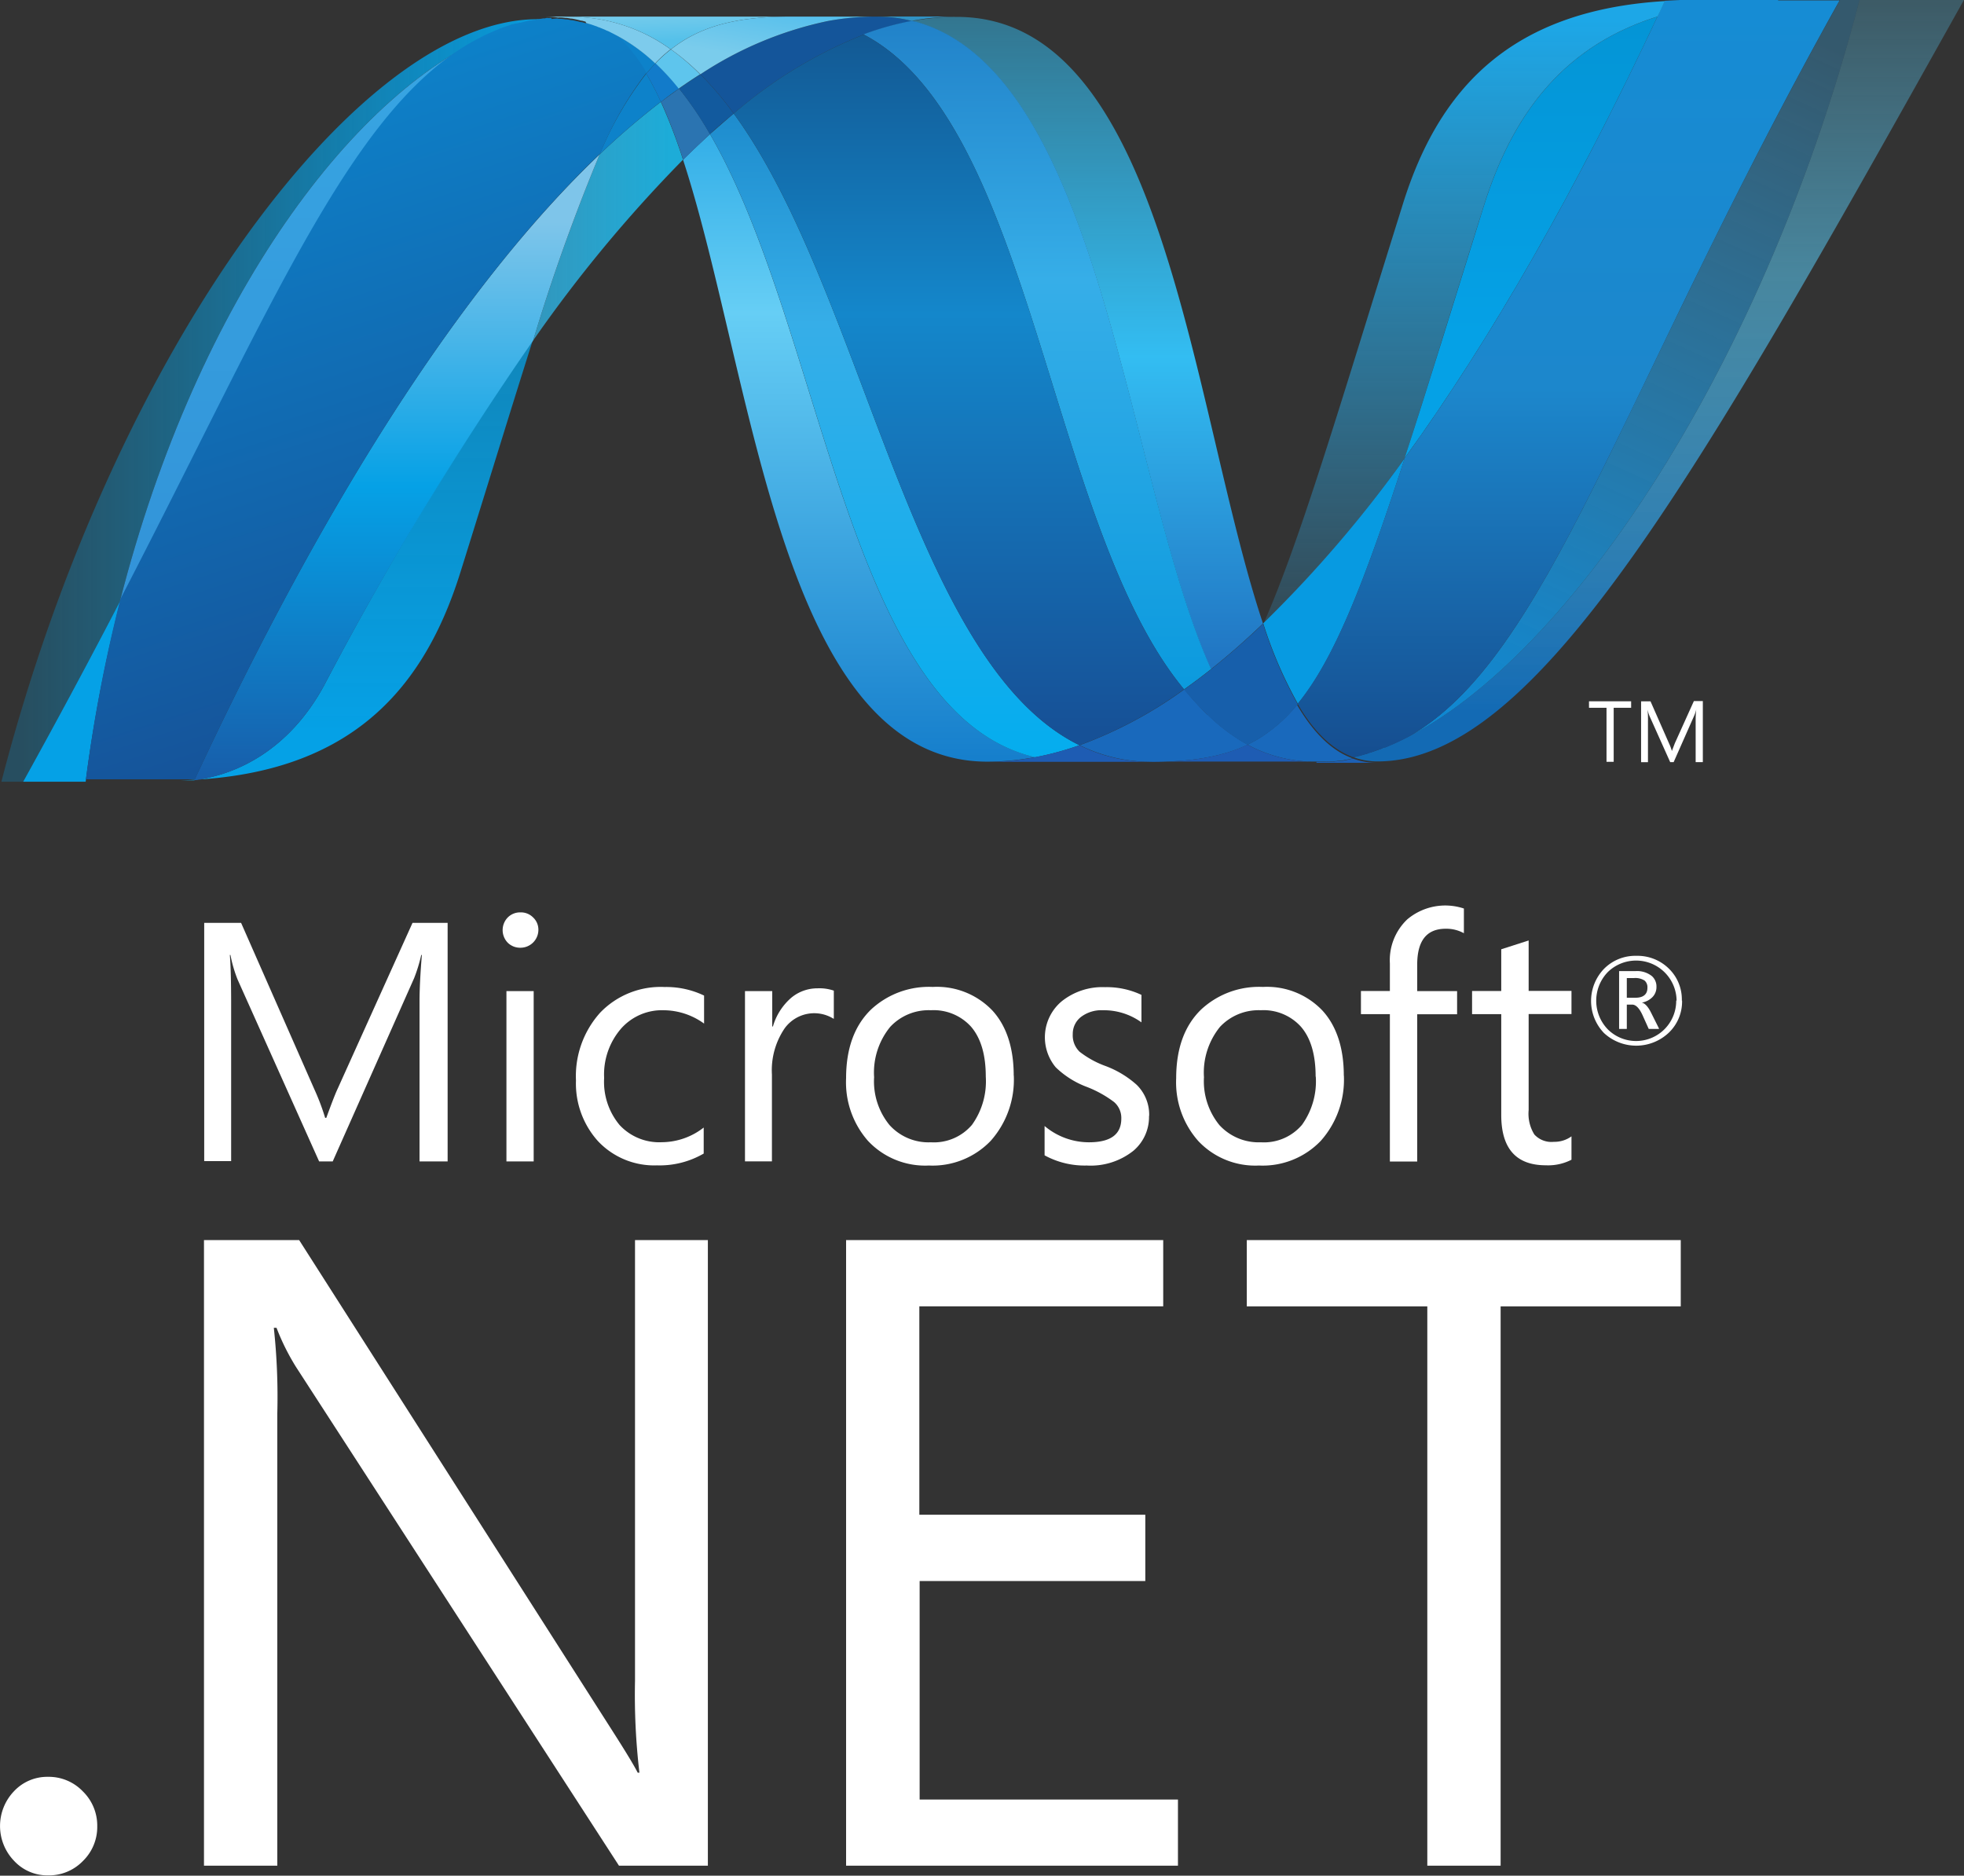 <svg xmlns="http://www.w3.org/2000/svg" xmlns:xlink="http://www.w3.org/1999/xlink" viewBox="0 0 254.48 243.04"><rect x="0" y="0" width="254.48" height="243.04" fill="#333333" stroke="none"/><defs><style>.cls-1{fill:#fff;}.cls-2{fill:url(#linear-gradient);}.cls-3{fill:url(#linear-gradient-2);}.cls-4{fill:#14559a;}.cls-5{fill:url(#linear-gradient-3);}.cls-6{fill:#3092c4;}.cls-7{fill:#1969bc;}.cls-8{fill:url(#linear-gradient-4);}.cls-9{fill:url(#linear-gradient-5);}.cls-10{fill:url(#linear-gradient-6);}.cls-11{fill:#2b74b1;}.cls-12{fill:#125a9e;}.cls-13{fill:url(#linear-gradient-7);}.cls-14{fill:url(#linear-gradient-8);}.cls-15{fill:#0d82ca;}.cls-16{fill:url(#linear-gradient-9);}.cls-17{fill:#127bca;}.cls-18{fill:url(#linear-gradient-10);}.cls-19{fill:url(#linear-gradient-11);}.cls-20{fill:#05a1e6;}.cls-21{fill:url(#linear-gradient-12);}.cls-22{fill:url(#linear-gradient-13);}.cls-23{fill:url(#linear-gradient-14);}.cls-24{fill:#079ae1;}.cls-25{fill:#1e5cb3;}.cls-26{fill:#1d60b5;}.cls-27{fill:#175fab;}.cls-28{fill:url(#linear-gradient-15);}.cls-29{fill:#7dcbec;}.cls-30{fill:#5ec5ed;}.cls-31{fill:url(#linear-gradient-16);}.cls-32{fill:url(#linear-gradient-17);}.cls-33{fill:url(#linear-gradient-18);}</style><linearGradient id="linear-gradient" x1="-813.09" y1="658.07" x2="-813.09" y2="656.58" gradientTransform="matrix(45.61, 0, 0, -81.34, 37194.37, 53525.49)" gradientUnits="userSpaceOnUse"><stop offset="0" stop-color="#0994dc"></stop><stop offset="0.35" stop-color="#66cef5"></stop><stop offset="0.85" stop-color="#127bca"></stop><stop offset="1" stop-color="#127bca"></stop></linearGradient><linearGradient id="linear-gradient-2" x1="-813.95" y1="658.2" x2="-813.95" y2="656.7" gradientTransform="matrix(47.87, 0, 0, -83.41, 39079.05, 54897.4)" gradientUnits="userSpaceOnUse"><stop offset="0" stop-color="#0e76bc"></stop><stop offset="0.36" stop-color="#36aee8"></stop><stop offset="0.85" stop-color="#00adef"></stop><stop offset="1" stop-color="#00adef"></stop></linearGradient><linearGradient id="linear-gradient-3" x1="-813.03" y1="656.96" x2="-813.03" y2="658.13" gradientTransform="matrix(45.45, 0, 0, -84.5, 37094.83, 55608.7)" gradientUnits="userSpaceOnUse"><stop offset="0" stop-color="#1c63b7"></stop><stop offset="0.5" stop-color="#33bdf2"></stop><stop offset="1" stop-color="#33bdf2" stop-opacity="0.42"></stop></linearGradient><linearGradient id="linear-gradient-4" x1="-812.85" y1="658.38" x2="-812.85" y2="656.89" gradientTransform="matrix(45.01, 0, 0, -86.6, 36721.14, 57000.36)" gradientUnits="userSpaceOnUse"><stop offset="0" stop-color="#166ab8"></stop><stop offset="0.4" stop-color="#36aee8"></stop><stop offset="0.85" stop-color="#0798dd"></stop><stop offset="1" stop-color="#0798dd"></stop></linearGradient><linearGradient id="linear-gradient-5" x1="-817.07" y1="658.67" x2="-817.07" y2="657.18" gradientTransform="matrix(58.35, 0, 0, -92.08, 47800.94, 60638)" gradientUnits="userSpaceOnUse"><stop offset="0" stop-color="#124379"></stop><stop offset="0.39" stop-color="#1487cb"></stop><stop offset="0.78" stop-color="#165197"></stop><stop offset="1" stop-color="#165197"></stop></linearGradient><linearGradient id="linear-gradient-6" x1="-789.01" y1="649.01" x2="-788.01" y2="649.01" gradientTransform="matrix(19.42, 0, 0, -30.92, 15389.84, 20097.41)" gradientUnits="userSpaceOnUse"><stop offset="0" stop-color="#33bdf2" stop-opacity="0.7"></stop><stop offset="1" stop-color="#1dacd8"></stop></linearGradient><linearGradient id="linear-gradient-7" x1="-820.81" y1="657.83" x2="-820.81" y2="658.8" gradientTransform="matrix(79.14, 0, 0, -98.68, 65175.86, 65006.97)" gradientUnits="userSpaceOnUse"><stop offset="0" stop-color="#136ab4"></stop><stop offset="0.6" stop-color="#59caf5" stop-opacity="0.55"></stop><stop offset="1" stop-color="#59caf5" stop-opacity="0.24"></stop></linearGradient><linearGradient id="linear-gradient-8" x1="-820.27" y1="658.29" x2="-819.27" y2="658.29" gradientTransform="matrix(72.02, 0, 0, -99.16, 59078.29, 65329.05)" gradientUnits="userSpaceOnUse"><stop offset="0" stop-color="#05a1e6" stop-opacity="0.25"></stop><stop offset="1" stop-color="#05a1e6"></stop></linearGradient><linearGradient id="linear-gradient-9" x1="-814.37" y1="656.11" x2="-814.37" y2="657.45" gradientTransform="matrix(49.05, 0, 0, -73.82, 39985.75, 48531.22)" gradientUnits="userSpaceOnUse"><stop offset="0" stop-color="#318ed5"></stop><stop offset="1" stop-color="#38a7e4"></stop></linearGradient><linearGradient id="linear-gradient-10" x1="-813.09" y1="654.79" x2="-813.09" y2="656.47" gradientTransform="matrix(45.6, 0, 0, -57.13, 37126, 37503.2)" gradientUnits="userSpaceOnUse"><stop offset="0" stop-color="#05a1e6"></stop><stop offset="1" stop-color="#05a1e6" stop-opacity="0.55"></stop></linearGradient><linearGradient id="linear-gradient-11" x1="-815.49" y1="656.86" x2="-815.49" y2="657.86" gradientTransform="matrix(52.52, 0, 0, -81.09, 42880.11, 53368.06)" gradientUnits="userSpaceOnUse"><stop offset="0" stop-color="#1959a6"></stop><stop offset="0.5" stop-color="#05a1e6"></stop><stop offset="0.92" stop-color="#7ec5ea"></stop><stop offset="1" stop-color="#7ec5ea"></stop></linearGradient><linearGradient id="linear-gradient-12" x1="-819.78" y1="657.84" x2="-819.99" y2="658.73" gradientTransform="matrix(72.68, 0, 0, -99, 59633.39, 65225.4)" gradientUnits="userSpaceOnUse"><stop offset="0" stop-color="#165096"></stop><stop offset="1" stop-color="#0d82ca"></stop></linearGradient><linearGradient id="linear-gradient-13" x1="-805.95" y1="654.94" x2="-805.95" y2="655.75" gradientTransform="matrix(32.77, 0, 0, -57.23, 26606.36, 37526.06)" gradientUnits="userSpaceOnUse"><stop offset="0" stop-color="#05a1e6"></stop><stop offset="0.87" stop-color="#0495d6"></stop><stop offset="1" stop-color="#0495d6"></stop></linearGradient><linearGradient id="linear-gradient-14" x1="-817.37" y1="658.71" x2="-817.68" y2="657.61" gradientTransform="matrix(60.27, 0, 0, -96.32, 49482.14, 63445.21)" gradientUnits="userSpaceOnUse"><stop offset="0" stop-color="#38a7e4" stop-opacity="0.33"></stop><stop offset="0.96" stop-color="#0e88d3"></stop><stop offset="1" stop-color="#0e88d3"></stop></linearGradient><linearGradient id="linear-gradient-15" x1="-819.49" y1="658.75" x2="-819.49" y2="657.73" gradientTransform="matrix(70.28, 0, 0, -98.11, 57798.03, 64630.25)" gradientUnits="userSpaceOnUse"><stop offset="0" stop-color="#168cd4"></stop><stop offset="0.5" stop-color="#1c87cc"></stop><stop offset="1" stop-color="#154b8d"></stop></linearGradient><linearGradient id="linear-gradient-16" x1="-806.04" y1="759.08" x2="-805.33" y2="761.34" gradientTransform="translate(26239.1 -3227.78) scale(32.46 4.25)" gradientUnits="userSpaceOnUse"><stop offset="0" stop-color="#97d6ee"></stop><stop offset="0.7" stop-color="#55c1ea"></stop><stop offset="1" stop-color="#55c1ea"></stop></linearGradient><linearGradient id="linear-gradient-17" x1="-800.35" y1="718.66" x2="-799.66" y2="717.55" gradientTransform="translate(21275.8 -5369.29) scale(26.47 7.48)" gradientUnits="userSpaceOnUse"><stop offset="0" stop-color="#7accec"></stop><stop offset="1" stop-color="#3fb7ed"></stop></linearGradient><linearGradient id="linear-gradient-18" x1="-815.34" y1="657.76" x2="-815.34" y2="656.55" gradientTransform="matrix(52.04, 0, 0, -80.64, 42624.15, 53044.5)" gradientUnits="userSpaceOnUse"><stop offset="0" stop-color="#1da7e7"></stop><stop offset="1" stop-color="#37abe7" stop-opacity="0"></stop></linearGradient></defs><g id="Layer_2" data-name="Layer 2"><g id="Layer_1-2" data-name="Layer 1"><path class="cls-1" d="M213.46,128a1.15,1.15,0,0,0-.36-.94,2.22,2.22,0,0,0-1.38-.33h-.93v2.55h1.12c1,0,1.55-.43,1.55-1.28Zm1.45,5.32h-1.28l-.81-1.8c-.42-.9-.86-1.35-1.34-1.35h-.69v3.15h-1v-7.49h2.11a3.09,3.09,0,0,1,2.12.63,1.78,1.78,0,0,1,.61,1.41,1.84,1.84,0,0,1-.5,1.31,2.52,2.52,0,0,1-1.4.73v0c.42.09.84.55,1.24,1.38l1,2Zm2.33-3.67a5.25,5.25,0,0,0-8.91-3.7,5.34,5.34,0,0,0,0,7.43,5.2,5.2,0,0,0,8.86-3.73Zm.71,0a5.58,5.58,0,0,1-1.71,4.15,6.14,6.14,0,0,1-8.41.05,6,6,0,0,1,0-8.31,5.69,5.69,0,0,1,4.21-1.69,5.78,5.78,0,0,1,4.15,1.61,5.57,5.57,0,0,1,1.73,4.19Z"></path><path class="cls-1" d="M58,150.49H54.36V129.74c0-1.64.11-3.64.3-6h-.08a20.41,20.41,0,0,1-.92,3L43.11,150.49H41.35L30.78,126.91a17.57,17.57,0,0,1-.92-3.17h-.08q.16,1.86.17,6v20.71H26.46V119.58h4.78l9.49,21.56a29.33,29.33,0,0,1,1.4,3.7h.15c.62-1.69,1.11-3,1.48-3.79l9.69-21.47H58v30.91Z"></path><path class="cls-1" d="M69.15,150.49H65.62V128.42h3.53v22.07Zm.61-30a2.32,2.32,0,0,1-2.33,2.31,2.28,2.28,0,0,1-1.63-.64,2.35,2.35,0,0,1,0-3.29,2.25,2.25,0,0,1,1.63-.65,2.22,2.22,0,0,1,1.64.65,2.17,2.17,0,0,1,.69,1.62Z"></path><path class="cls-1" d="M91.18,149.47A11.37,11.37,0,0,1,85.13,151a10,10,0,0,1-7.66-3.15A11.15,11.15,0,0,1,74.63,140a12.29,12.29,0,0,1,3.12-8.77,10.86,10.86,0,0,1,8.37-3.34A11.33,11.33,0,0,1,91.23,129v3.63A9,9,0,0,0,86,130.9a7.07,7.07,0,0,0-5.5,2.35,9.08,9.08,0,0,0-2.22,6.42,8.73,8.73,0,0,0,2,6.1A7,7,0,0,0,85.75,148a8.89,8.89,0,0,0,5.43-1.9v3.36Z"></path><path class="cls-1" d="M108,132a4.73,4.73,0,0,0-6.32,1.23,9.65,9.65,0,0,0-1.66,6v11.25H96.53V128.42h3.53V133h.09a7.77,7.77,0,0,1,2.39-3.73,5.29,5.29,0,0,1,3.38-1.21,5.74,5.74,0,0,1,2.12.3V132Z"></path><path class="cls-1" d="M127.73,139.5q0-4.25-1.91-6.47a6.53,6.53,0,0,0-5.2-2.13,6.81,6.81,0,0,0-5.27,2.15,9.35,9.35,0,0,0-2.09,6.53,8.93,8.93,0,0,0,2,6.2,6.81,6.81,0,0,0,5.36,2.23,6.47,6.47,0,0,0,5.32-2.26,9.65,9.65,0,0,0,1.79-6.25m3.63-.13a11.9,11.9,0,0,1-3,8.46,10.43,10.43,0,0,1-8,3.19,10.15,10.15,0,0,1-7.89-3.19,11.5,11.5,0,0,1-2.84-8.12q0-5.76,3.23-8.9a11,11,0,0,1,8-2.93,9.92,9.92,0,0,1,7.72,3.05c1.84,2,2.77,4.86,2.77,8.44"></path><path class="cls-1" d="M148.88,144.59a5.73,5.73,0,0,1-2,4.5,8.89,8.89,0,0,1-6.06,1.93,10.81,10.81,0,0,1-5.47-1.32v-3.8a8.92,8.92,0,0,0,5.74,2.11c2.79,0,4.2-1,4.2-3.08a2.72,2.72,0,0,0-.93-2.13,14.46,14.46,0,0,0-3.63-2,11.63,11.63,0,0,1-3.94-2.51,6.08,6.08,0,0,1,.78-8.55,8.42,8.42,0,0,1,5.61-1.83,10.52,10.52,0,0,1,4.72,1v3.56a8.34,8.34,0,0,0-5-1.57,4.38,4.38,0,0,0-2.81.85A2.77,2.77,0,0,0,139,134a2.94,2.94,0,0,0,.89,2.28,12.26,12.26,0,0,0,3.31,1.83,12.69,12.69,0,0,1,4.08,2.45,5.43,5.43,0,0,1,1.62,4.05"></path><path class="cls-1" d="M170.47,139.5c0-2.83-.63-5-1.91-6.47a6.53,6.53,0,0,0-5.2-2.13,6.86,6.86,0,0,0-5.28,2.15,9.4,9.4,0,0,0-2.08,6.53,9,9,0,0,0,2,6.2,6.9,6.9,0,0,0,5.38,2.23,6.46,6.46,0,0,0,5.32-2.26,9.65,9.65,0,0,0,1.79-6.25m3.64-.13a11.91,11.91,0,0,1-3,8.46,10.41,10.41,0,0,1-8,3.19,10.12,10.12,0,0,1-7.88-3.19,11.46,11.46,0,0,1-2.85-8.12q0-5.76,3.23-8.9a11,11,0,0,1,8-2.93,9.91,9.91,0,0,1,7.71,3.05c1.84,2,2.78,4.86,2.78,8.44"></path><path class="cls-1" d="M189.68,120.92a4.71,4.71,0,0,0-2.35-.58c-2.48,0-3.7,1.55-3.7,4.67v3.41h5.17v3h-5.17v19.08h-3.54V131.41h-3.75v-3h3.75v-3.58a7.29,7.29,0,0,1,2.26-5.71,7.64,7.64,0,0,1,7.33-1.4v3.19Z"></path><path class="cls-1" d="M203.62,150.27a6.62,6.62,0,0,1-3.32.72q-5.78,0-5.78-6.52V131.41h-3.78v-3h3.78V123l3.55-1.14v6.53h5.55v3h-5.55v12.46a5.08,5.08,0,0,0,.74,3.15,3,3,0,0,0,2.53.95,3.75,3.75,0,0,0,2.28-.71v3Z"></path><path class="cls-1" d="M12.6,236.65a6.15,6.15,0,0,1-1.86,4.49A6.12,6.12,0,0,1,6.22,243a5.88,5.88,0,0,1-4.41-1.9,6.51,6.51,0,0,1,0-9,5.89,5.89,0,0,1,4.41-1.87,6.11,6.11,0,0,1,4.52,1.89,6.19,6.19,0,0,1,1.86,4.5"></path><path class="cls-1" d="M91.72,241.74H80.2L38.36,177.13a29.71,29.71,0,0,1-2.53-5.08h-.35a83.72,83.72,0,0,1,.45,11.13v58.56h-9.5V160.68H38.76l40.59,63.59c1.61,2.52,2.72,4.33,3.28,5.42h.22a86.53,86.53,0,0,1-.57-11.92V160.68h9.44v81.06Z"></path><path class="cls-1" d="M152.63,241.74h-43V160.68h41.09v8.59h-31.6v27h29.28v8.59H119.16v28.31h33.47v8.6Z"></path><path class="cls-1" d="M217.78,169.27H194.44v72.47h-9.5V169.27H161.55v-8.59h56.23v8.59Z"></path><path class="cls-2" d="M88.5,20.69c9.16,28,12.64,78,39.44,78h0a33.3,33.3,0,0,0,6.17-.59h0C109.75,92.44,106.86,43,92,17.38h0c-1.16,1.05-2.32,2.16-3.49,3.31"></path><path class="cls-3" d="M92,17.38c14.87,25.6,17.76,75.06,42.12,80.74h0a38.69,38.69,0,0,0,5.75-1.56h0C118,85.85,112,37.83,95.07,14.71h0c-1,.85-2,1.74-3.08,2.67"></path><path class="cls-4" d="M113.41,2.15a32.46,32.46,0,0,0-6.17.59A47.24,47.24,0,0,0,90.75,9.63a41,41,0,0,1,4.32,5.08A59.12,59.12,0,0,1,111.92,4.48a37.09,37.09,0,0,1,6.28-1.75,19.52,19.52,0,0,0-4.79-.58"></path><path class="cls-5" d="M156.93,86.69q3.36-2.67,6.72-5.9C154.34,52.9,151,2.19,124,2.19a32,32,0,0,0-5.82.54c24.59,6.11,27.73,59.59,38.73,84"></path><path class="cls-6" d="M118.2,2.73a19,19,0,0,0-4.79-.59l10.61,0a31.15,31.15,0,0,0-5.82.55"></path><path class="cls-7" d="M156.46,92.61a37,37,0,0,1-3-3.29,55.52,55.52,0,0,1-13.56,7.24,21,21,0,0,0,5.06,1.73,21.41,21.41,0,0,0,4.3.42c5,0,9-.6,12.43-2.22a23.35,23.35,0,0,1-5.19-3.88"></path><path class="cls-8" d="M111.92,4.48c22,11.52,23.93,63.67,41.5,84.84h0c1.18-.83,2.34-1.7,3.51-2.63h0c-11-24.37-14.14-77.85-38.72-84h0a37.62,37.62,0,0,0-6.29,1.75"></path><path class="cls-9" d="M95.07,14.71C112,37.83,118,85.85,139.86,96.56h0a55.34,55.34,0,0,0,13.56-7.24h0C135.85,68.15,133.94,16,111.92,4.48h0A59.12,59.12,0,0,0,95.07,14.71"></path><path class="cls-10" d="M77.7,20a251.56,251.56,0,0,0-8.62,24.12A179.27,179.27,0,0,1,88.5,20.69a70.86,70.86,0,0,0-2.87-7.49A97.71,97.71,0,0,0,77.7,20"></path><path class="cls-11" d="M88,11.48c-.78.56-1.56,1.12-2.34,1.72a73.16,73.16,0,0,1,2.86,7.49Q90.26,19,92,17.38a45.8,45.8,0,0,0-4-5.9"></path><path class="cls-12" d="M90.75,9.63c-.92.58-1.84,1.2-2.77,1.85a45.8,45.8,0,0,1,4,5.9c1-.93,2.06-1.82,3.08-2.67a41,41,0,0,0-4.32-5.08"></path><path class="cls-13" d="M240.94,0c-12.46,48-38.47,86.6-60.27,96.32h0l-1.18.51a1.21,1.21,0,0,1-.14,0L179,97l-.15.06c-.19.07-.37.12-.55.2l-.22.07a1.22,1.22,0,0,1-.27.09,2,2,0,0,1-.26.09c-.08,0-.16,0-.23.08l-.47.14a.76.76,0,0,0-.2.06l-.31.08-.22.06-.34.09-.42.09a9,9,0,0,0,3.12.55c20.68,0,41.53-37.06,76-98.68H240.94Z"></path><path class="cls-14" d="M64.59,4.09l0,0a0,0,0,0,0,.05,0h0L65,3.9s0,0,.06,0,.06,0,.09,0l.36-.12h0l.79-.28s.08,0,.12,0l.34-.11a1,1,0,0,1,.16,0l.34-.1c.05,0,.09,0,.13,0q.57-.16,1.14-.3s.1,0,.15,0a1.94,1.94,0,0,1,.33-.07.84.84,0,0,1,.17,0c.11,0,.21,0,.33-.06h.08l.69-.13h.14c.11,0,.21,0,.32-.05s.12,0,.18,0,.2,0,.31,0a.32.32,0,0,0,.16,0c.25,0,.5-.05.75-.07-.72-.07-1.45-.12-2.2-.12C46.71,2.12,14.63,45.33.18,101.29H3C7.59,93,11.74,85.23,15.54,77.91,25.66,38.28,46.28,11.25,64.59,4.09"></path><path class="cls-15" d="M77.7,20a97.71,97.71,0,0,1,7.93-6.81,37.67,37.67,0,0,0-1.89-3.65A45.09,45.09,0,0,0,77.7,20"></path><path class="cls-15" d="M79.61,4.42a20,20,0,0,1,4.13,5.13c.39-.48.79-.92,1.2-1.34a23.22,23.22,0,0,0-5.62-3.94,1.92,1.92,0,0,0,.25.12l0,0"></path><path class="cls-16" d="M15.54,77.91C36.77,37,46.83,11.1,64.59,4.09h0c-18.31,7.17-38.93,34.2-49.05,73.82"></path><path class="cls-17" d="M84.94,8.21c-.41.42-.8.86-1.2,1.34a35.67,35.67,0,0,1,1.89,3.66C86.42,12.6,87.2,12,88,11.48a30.77,30.77,0,0,0-3-3.27"></path><path class="cls-18" d="M25.18,101.11h0a2.58,2.58,0,0,1-.38,0h-.08c-.11,0-.22,0-.33,0h-.05c-.26,0-.53,0-.78,0h-.08c21.49-.6,31.31-11.36,36.19-27,3.7-11.83,6.75-21.8,9.41-30.16A427.24,427.24,0,0,0,42,88.8C37.56,97,30.9,100.36,25.18,101.09"></path><path class="cls-19" d="M25.18,101.1h0C30.9,100.37,37.56,97,42,88.81h0A427.24,427.24,0,0,1,69.08,44.12h0A250.21,250.21,0,0,1,77.7,20h0C59.77,37.07,41.78,65.44,25.18,101.09"></path><path class="cls-20" d="M15.54,77.92C11.74,85.24,7.59,93,3,101.29h8.1a196.76,196.76,0,0,1,4.48-23.37"></path><path class="cls-21" d="M71.45,2.33c-.06,0-.11,0-.17,0h0a1.54,1.54,0,0,1-.3,0h0a.38.38,0,0,0-.18,0h0a1.8,1.8,0,0,1-.32.06h0a.22.22,0,0,0-.14,0h0l-.69.12h-.08a2.17,2.17,0,0,1-.33.07h0a.59.59,0,0,1-.17,0h0a1.94,1.94,0,0,1-.33.07h0a.48.48,0,0,1-.15,0h0l-1.14.29h0a.93.93,0,0,0-.13,0h0l-.34.1h0a1,1,0,0,1-.16,0h0l-.34.1h0s-.08,0-.12,0h0c-.26.1-.52.2-.79.28h0l-.36.12h0l-.15.06h0l-.34.13h0s-.08,0-.11.05h0c-17.76,7-27.82,32.91-49,73.82h0a198.57,198.57,0,0,0-4.48,23.38h1.14c3.2,0,4.11,0,7.79,0h3.57c.25,0,.52,0,.78,0h.05c.11,0,.22,0,.33,0h.08a2.84,2.84,0,0,0,.38,0h0c16.6-35.65,34.59-64,52.52-81.08h0a44.66,44.66,0,0,1,6-10.46h0a19.88,19.88,0,0,0-4.13-5.14h0s0,0,0,0h0l-.25-.12h0l-.25-.13h0a1.42,1.42,0,0,1-.25-.12h0a1.48,1.48,0,0,1-.29-.12h0l-.22-.1h0l-.47-.19h0l-.2-.08h0l-.35-.14h0a1.39,1.39,0,0,0-.19-.06h0l-.49-.17h0L76,3h0a.38.38,0,0,0-.13,0h0l-.47-.13h0s-.08,0-.11,0h0c-.39-.1-.79-.19-1.19-.26h0l-.12,0h0a4.54,4.54,0,0,0-.51-.09h0a.14.14,0,0,0-.1,0h0l-.61-.08h-.1c-.17,0-.32,0-.47-.05h0l-.74.07"></path><path class="cls-22" d="M192.29,26.6C188.21,39.68,184.9,50.48,182,59.36h0c11.21-15.42,22.25-34.83,32.77-57.22h0C202.52,6,196,14.81,192.29,26.6"></path><path class="cls-23" d="M182.38,95.52q-.87.44-1.71.81C202.47,86.61,228.48,48,240.94,0h-2.53c-28.61,51.11-37.81,85.32-56,95.51"></path><path class="cls-24" d="M168.14,91.22c4.74-5.79,8.61-15.63,13.88-31.86a159.09,159.09,0,0,1-18.34,21.41s0,0,0,0a55.36,55.36,0,0,0,4.48,10.4"></path><path class="cls-7" d="M168.14,91.22a19.73,19.73,0,0,1-5.23,4.59c-.42.24-.84.47-1.27.68a18.44,18.44,0,0,0,6.66,2.09h0l1.09.1h.06a3.08,3.08,0,0,1,.52,0h1.78a.49.49,0,0,0,.2,0,1.71,1.71,0,0,0,.39,0h.19c.14,0,.29,0,.43-.05h0l.13,0,.46-.07h.13c.17,0,.34,0,.51-.09h.08c.35-.06.68-.13,1-.21-2.81-1-5.17-3.46-7.2-6.92"></path><path class="cls-25" d="M127.94,98.71a32.48,32.48,0,0,0,6.17-.6,37.46,37.46,0,0,0,5.75-1.55,20.65,20.65,0,0,0,5,1.73,21.58,21.58,0,0,0,4.31.42Z"></path><path class="cls-25" d="M149.22,98.71c5,0,9-.6,12.42-2.22a18.44,18.44,0,0,0,6.66,2.09h0l1.09.1h.06a3.08,3.08,0,0,1,.52,0H149.22Z"></path><path class="cls-26" d="M170.6,98.71h1.16a.44.44,0,0,0,.2,0,1.8,1.8,0,0,0,.4,0h.19c.14,0,.29,0,.43-.05h0l.13,0,.45-.07a.24.24,0,0,0,.14,0c.17,0,.34,0,.51-.08h.09l1-.22h0a9,9,0,0,0,3.12.55l-7.86,0Z"></path><path class="cls-27" d="M163.66,80.82v0c-2.24,2.15-4.49,4.11-6.72,5.89q-1.75,1.39-3.52,2.64a40.22,40.22,0,0,0,3.05,3.29,23.56,23.56,0,0,0,5.18,3.87c.43-.21.85-.44,1.27-.68a19.5,19.5,0,0,0,5.23-4.58,55.65,55.65,0,0,1-4.48-10.4"></path><path class="cls-28" d="M230.42,0h-12.7l-2,.1h0c-.31.67-.63,1.33-.94,2h0c-10.51,22.4-21.55,41.8-32.76,57.23h0c-5.27,16.22-9.14,26.07-13.89,31.86h0c2,3.46,4.39,5.89,7.2,6.92h0a1.74,1.74,0,0,1,.22-.05h0s.1,0,.16,0h0c.11,0,.24-.05.35-.09h0c.07,0,.13,0,.21-.06h0l.31-.08h0l.2-.06h0l.47-.14h0a.88.88,0,0,1,.23-.07h0l.26-.1h0l.27-.08h0a2,2,0,0,1,.22-.09h0l.55-.19h0A.47.47,0,0,0,179,97h0l.34-.13h0a.58.58,0,0,1,.14,0h0c.38-.16.78-.32,1.18-.5h0c.56-.25,1.14-.53,1.7-.82h0c18.23-10.18,27.43-44.4,56-95.5h-8Z"></path><path class="cls-29" d="M72.2,2.26a.21.21,0,0,1,.13,0,.93.93,0,0,1,.33,0h.11l.61.07a.11.11,0,0,1,.1,0l.51.08.13,0c.39.08.79.16,1.17.27,0,0,.08,0,.11,0l.48.13C75.93,3,76,3,76,3l.56.16s0,0,0,0l.49.17a.7.7,0,0,0,.19.06l.35.15a.6.6,0,0,1,.2.07l.47.19.22.1a1.48,1.48,0,0,0,.29.12l.25.12.25.13a23.14,23.14,0,0,1,5.62,3.94,17.79,17.79,0,0,1,2-1.82,22,22,0,0,0-13-4.21c-.58,0-1.15,0-1.73.08"></path><path class="cls-30" d="M84.94,8.21a30.77,30.77,0,0,1,3,3.27c.93-.65,1.85-1.27,2.77-1.85A28.69,28.69,0,0,0,86.93,6.4a17.6,17.6,0,0,0-2,1.81"></path><path class="cls-31" d="M72.2,2.26c.58,0,1.15-.07,1.72-.07a22,22,0,0,1,13,4.21c4-3.15,8.81-4.25,15.52-4.25H70c.75,0,1.48,0,2.2.11"></path><path class="cls-32" d="M102.46,2.15c-6.71,0-11.53,1.1-15.52,4.25a29.26,29.26,0,0,1,3.81,3.23,47.54,47.54,0,0,1,16.49-6.9,34.16,34.16,0,0,1,6.17-.58Z"></path><path class="cls-33" d="M182,59.37c2.88-8.89,6.18-19.68,10.28-32.77C196,14.8,202.52,6,214.78,2.14c.33-.66.63-1.34.95-2-20,1.2-29.34,11.37-34,26.44-8.23,26.29-13.21,43.34-18,54.2A159.59,159.59,0,0,0,182,59.37"></path><path class="cls-1" d="M211.35,91.71h-2.26v7h-.93v-7h-2.27v-.84h5.46v.84Z"></path><path class="cls-1" d="M220.63,98.75h-.92V93.46c0-.42,0-.93.08-1.53h0a5.53,5.53,0,0,1-.25.76l-2.68,6.06h-.45l-2.69-6a4.08,4.08,0,0,1-.24-.81h0a14.39,14.39,0,0,1,.05,1.54v5.28h-.89V90.87h1.22l2.42,5.5a6.26,6.26,0,0,1,.35.94h0c.16-.43.29-.75.38-1l2.47-5.47h1.16v7.88Z"></path></g></g></svg>